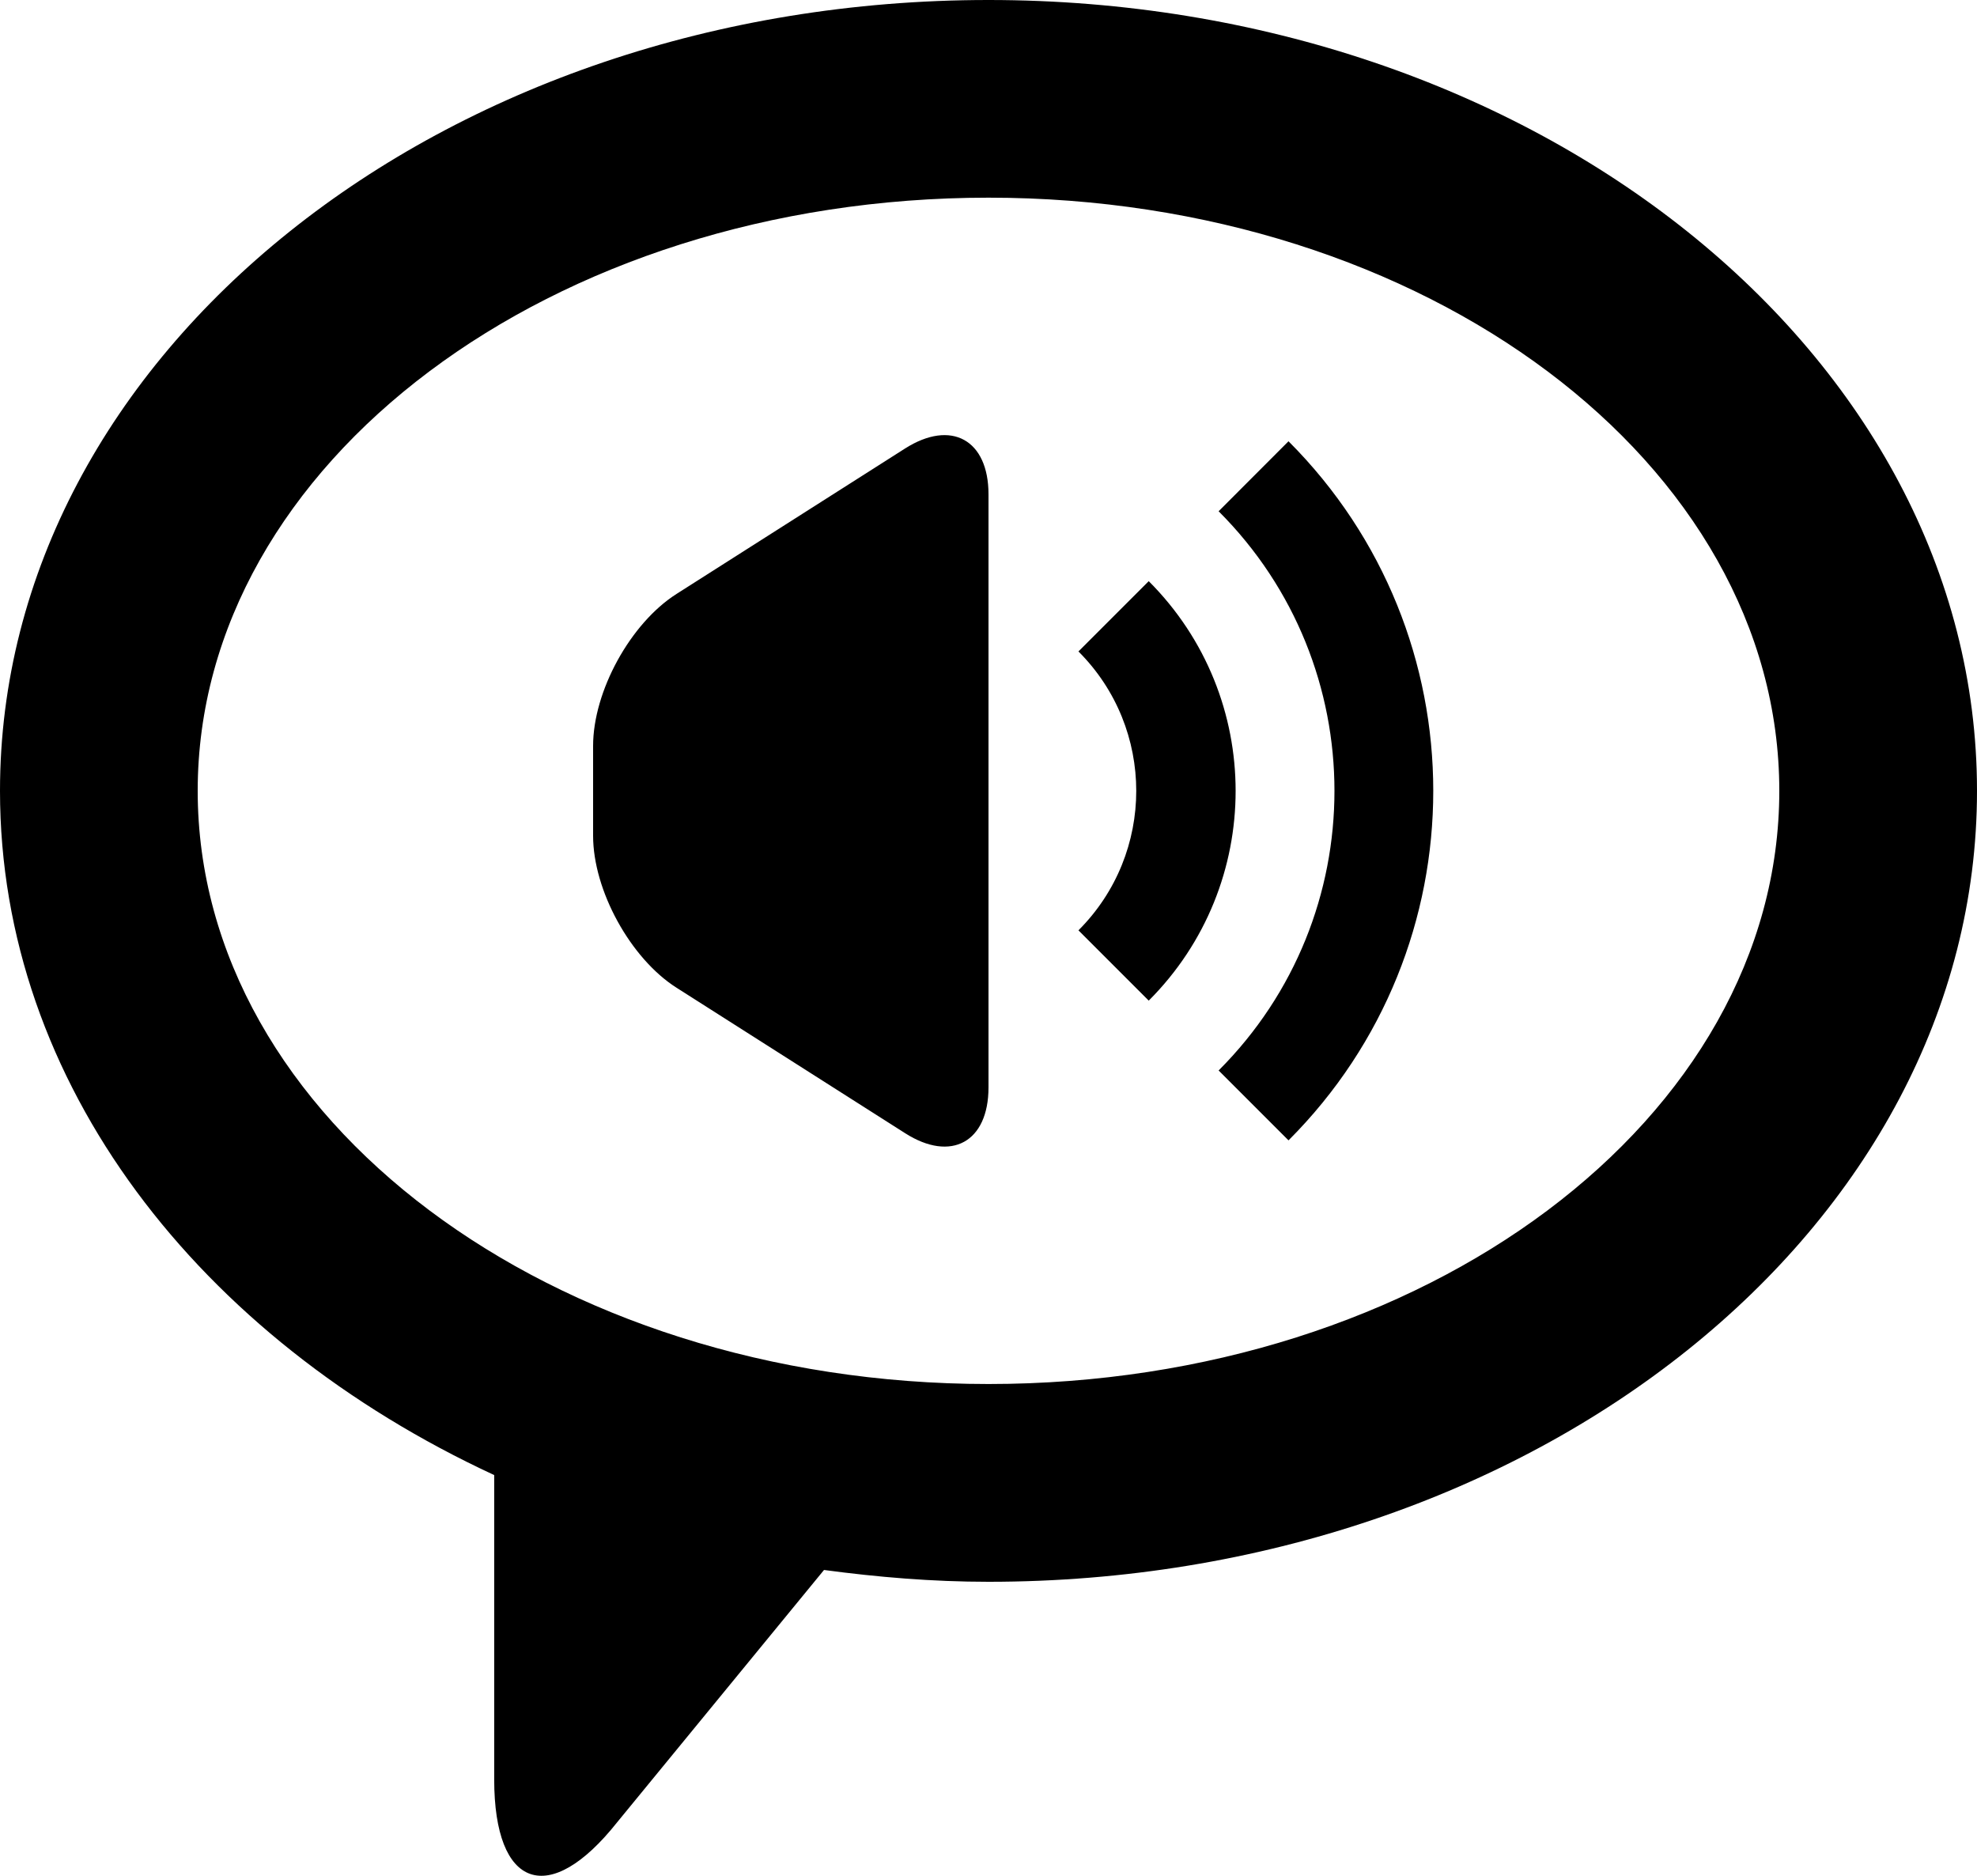 <?xml version="1.0" encoding="iso-8859-1"?>
<!-- Generator: Adobe Illustrator 16.0.4, SVG Export Plug-In . SVG Version: 6.00 Build 0)  -->
<!DOCTYPE svg PUBLIC "-//W3C//DTD SVG 1.1//EN" "http://www.w3.org/Graphics/SVG/1.1/DTD/svg11.dtd">
<svg version="1.1" id="Capa_1" xmlns="http://www.w3.org/2000/svg" xmlns:xlink="http://www.w3.org/1999/xlink" x="0px" y="0px"
	 width="40px" height="37.947px" viewBox="0 0 40 37.947" style="enable-background:new 0 0 40 37.947;" xml:space="preserve">
<g id="_x38_0._Voice_Message">
	<g>
		<path d="M23.242,11.757l-1.422,1.422c1.559,1.558,1.559,4.084,0,5.642l1.422,1.422C25.586,17.899,25.586,14.101,23.242,11.757z
			 M20,0C8.954,0,0,7.163,0,15.999c0,5.919,4.027,11.074,9.999,13.842v6.158c0,2.21,1.114,2.598,2.487,0.867l4.186-5.105
			C17.757,31.906,18.863,32,20,32c11.045,0,20-7.164,20-16.001C40,7.163,31.045,0,20,0z M20,27.999c-8.837,0-16-5.372-16-12
			c0-6.627,7.163-12,16-12c8.836,0,16,5.373,16,12C36,22.627,28.836,27.999,20,27.999z M24.656,10.343
			c3.125,3.124,3.125,8.189,0,11.313l1.414,1.414c3.905-3.905,3.905-10.236,0-14.143L24.656,10.343z M18.312,9.073l-4.625,2.943
			C12.755,12.609,12,13.985,12,15.09v1.818c0,1.104,0.755,2.481,1.688,3.074l4.625,2.943C19.244,23.519,20,23.104,20,21.999V10
			C20,8.895,19.244,8.48,18.312,9.073z"/>
	</g>
</g>
<g>
</g>
<g>
</g>
<g>
</g>
<g>
</g>
<g>
</g>
<g>
</g>
<g>
</g>
<g>
</g>
<g>
</g>
<g>
</g>
<g>
</g>
<g>
</g>
<g>
</g>
<g>
</g>
<g>
</g>
</svg>
